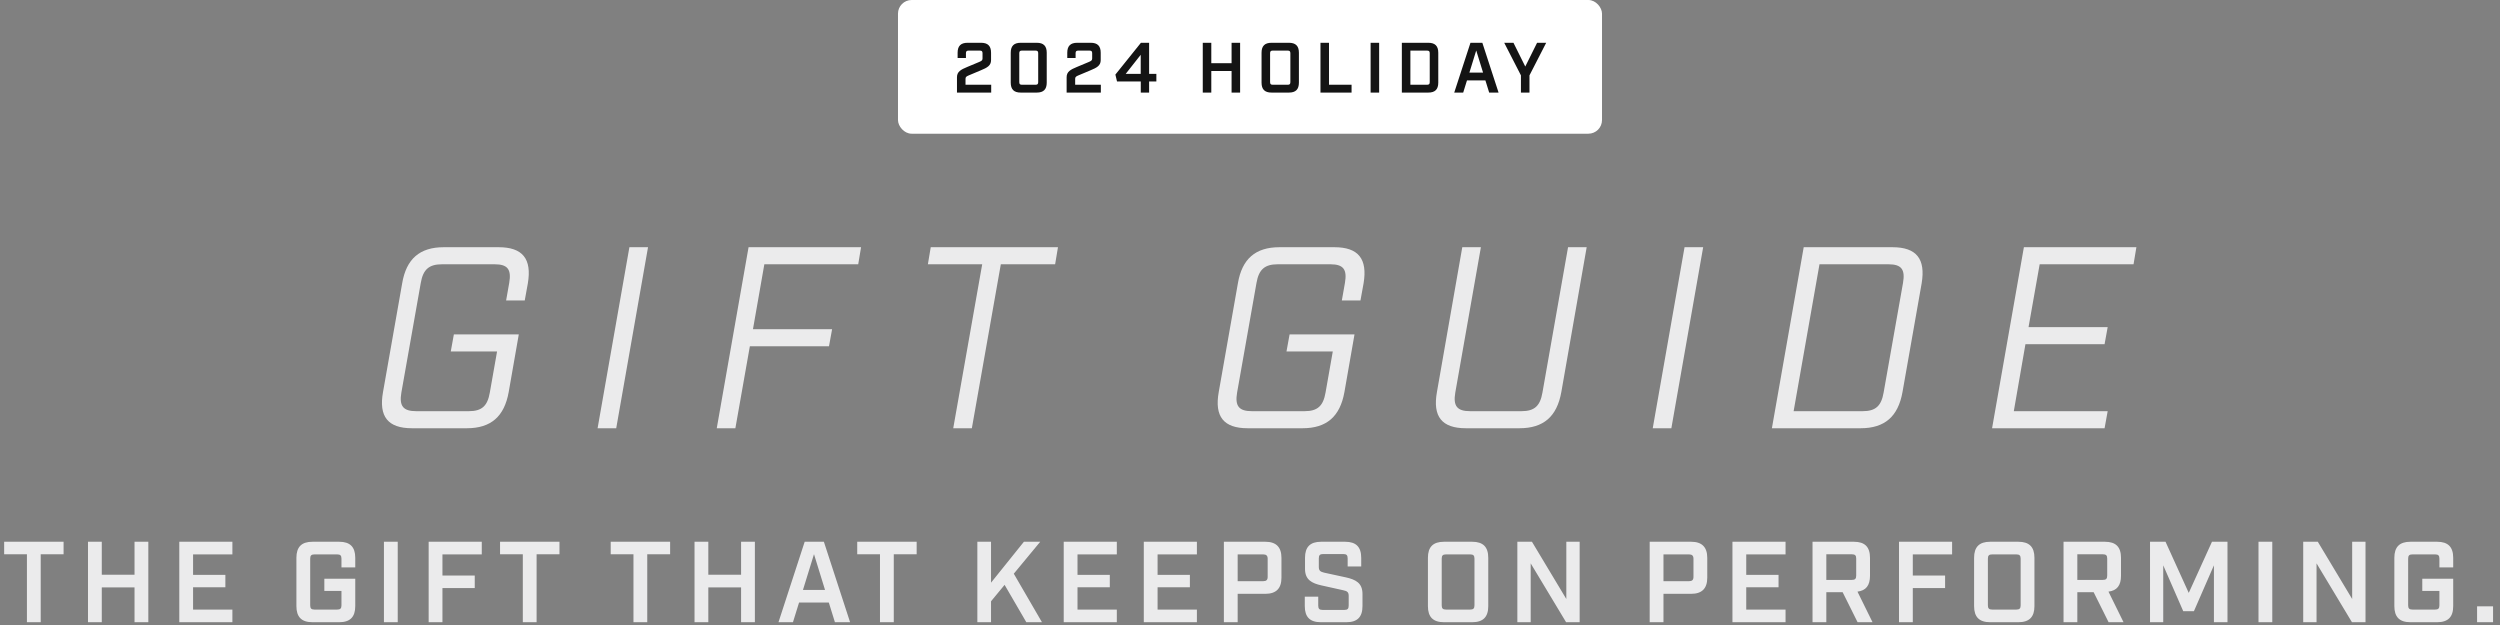 <svg width="348" height="87" viewBox="0 0 348 87" fill="none" xmlns="http://www.w3.org/2000/svg">
<rect x="0" y="0" width="348" height="87" fill="#808080" stroke="none"/>
<rect x="125" width="98" height="18.612" rx="1.899" fill="white"/>
<path d="M134.459 8.074H133.3V7.341C133.3 6.401 133.746 5.955 134.687 5.955H136.569C137.509 5.955 137.955 6.401 137.955 7.341V8.362C137.955 9.134 137.42 9.421 136.529 9.788L134.905 10.471C134.588 10.61 134.4 10.679 134.4 10.956V11.798H137.975V12.887H133.211V10.748C133.211 9.976 133.756 9.689 134.637 9.322L136.271 8.639C136.588 8.5 136.767 8.431 136.767 8.154V7.411C136.767 7.143 136.668 7.044 136.4 7.044H134.825C134.558 7.044 134.459 7.143 134.459 7.411V8.074ZM144.319 12.887H142.081C141.14 12.887 140.694 12.442 140.694 11.501V7.341C140.694 6.401 141.14 5.955 142.081 5.955H144.319C145.26 5.955 145.705 6.401 145.705 7.341V11.501C145.705 12.442 145.26 12.887 144.319 12.887ZM141.883 7.411V11.432C141.883 11.699 141.982 11.798 142.249 11.798H144.151C144.418 11.798 144.517 11.699 144.517 11.432V7.411C144.517 7.143 144.418 7.044 144.151 7.044H142.249C141.982 7.044 141.883 7.143 141.883 7.411ZM149.723 8.074H148.564V7.341C148.564 6.401 149.01 5.955 149.95 5.955H151.832C152.773 5.955 153.219 6.401 153.219 7.341V8.362C153.219 9.134 152.684 9.421 151.792 9.788L150.168 10.471C149.851 10.61 149.663 10.679 149.663 10.956V11.798H153.238V12.887H148.475V10.748C148.475 9.976 149.019 9.689 149.901 9.322L151.535 8.639C151.852 8.5 152.03 8.431 152.03 8.154V7.411C152.03 7.143 151.931 7.044 151.664 7.044H150.089C149.822 7.044 149.723 7.143 149.723 7.411V8.074ZM160.966 11.342H159.956V12.887H158.797V11.342H155.49L155.262 10.382L158.817 5.955H159.956V10.283H160.966V11.342ZM156.698 10.283H158.787V7.629L156.698 10.283ZM167.425 12.887V5.955H168.613V8.797H171.435V5.955H172.624V12.887H171.435V9.887H168.613V12.887H167.425ZM179.421 12.887H176.995C176.054 12.887 175.608 12.442 175.608 11.501V7.341C175.608 6.401 176.054 5.955 176.995 5.955H179.421C180.362 5.955 180.808 6.401 180.808 7.341V11.501C180.808 12.442 180.362 12.887 179.421 12.887ZM176.797 7.411V11.432C176.797 11.699 176.896 11.798 177.163 11.798H179.253C179.52 11.798 179.619 11.699 179.619 11.432V7.411C179.619 7.143 179.52 7.044 179.253 7.044H177.163C176.896 7.044 176.797 7.143 176.797 7.411ZM183.81 5.955H184.998V11.798H188.138V12.887H183.81V5.955ZM190.789 12.887V5.955H191.977V12.887H190.789ZM195.137 5.955H198.821C199.762 5.955 200.208 6.401 200.208 7.341V11.501C200.208 12.442 199.762 12.887 198.821 12.887H195.137V5.955ZM196.326 11.798H198.643C198.92 11.798 199.019 11.699 199.019 11.432V7.411C199.019 7.143 198.92 7.044 198.643 7.044H196.326V11.798ZM206.768 11.194H204.203L203.678 12.887H202.43L204.688 5.955H206.342L208.6 12.887H207.293L206.768 11.194ZM206.441 10.104L205.49 7.025L204.54 10.104H206.441ZM212.903 12.887H211.714V10.491L209.387 5.955H210.674L212.318 9.263L213.962 5.955H215.23L212.903 10.491V12.887Z" fill="#141414"/>
<path d="M70.451 41.828L70.883 39.38C71.207 37.508 70.668 36.788 68.868 36.788H61.523C59.724 36.788 58.895 37.508 58.572 39.38L55.871 54.644C55.547 56.516 56.123 57.236 57.923 57.236H65.267C67.067 57.236 67.859 56.516 68.183 54.644L69.192 48.92H62.748L63.179 46.544H72.216L70.811 54.572C70.2 57.992 68.328 59.612 64.98 59.612H57.347C53.999 59.612 52.703 57.992 53.316 54.572L55.98 39.452C56.556 36.032 58.428 34.412 61.776 34.412H69.407C72.755 34.412 74.052 36.032 73.475 39.452L73.043 41.828H70.451ZM83.185 59.612L87.613 34.412H90.205L85.777 59.612H83.185ZM99.772 59.612L104.2 34.412H119.86L119.464 36.788H106.396L104.812 45.824H115.828L115.396 48.2H104.38L102.364 59.612H99.772ZM146.874 36.788H139.314L135.282 59.612H132.69L136.722 36.788H129.162L129.558 34.412H147.27L146.874 36.788ZM186.784 41.828L187.216 39.38C187.54 37.508 187 36.788 185.2 36.788H177.856C176.056 36.788 175.228 37.508 174.904 39.38L172.204 54.644C171.88 56.516 172.456 57.236 174.256 57.236H181.6C183.4 57.236 184.192 56.516 184.516 54.644L185.524 48.92H179.08L179.512 46.544H188.548L187.144 54.572C186.532 57.992 184.66 59.612 181.312 59.612H173.68C170.332 59.612 169.036 57.992 169.648 54.572L172.312 39.452C172.888 36.032 174.76 34.412 178.108 34.412H185.74C189.088 34.412 190.384 36.032 189.808 39.452L189.376 41.828H186.784ZM220.865 34.412L217.337 54.572C216.725 57.992 214.853 59.612 211.505 59.612H204.053C200.705 59.612 199.409 57.992 200.021 54.572L203.549 34.412H206.141L202.577 54.644C202.253 56.516 202.829 57.236 204.629 57.236H211.793C213.593 57.236 214.385 56.516 214.709 54.644L218.273 34.412H220.865ZM230.061 59.612L234.489 34.412H237.081L232.653 59.612H230.061ZM251.076 34.412H263.424C266.772 34.412 268.068 36.032 267.492 39.452L264.828 54.572C264.216 57.992 262.344 59.612 258.996 59.612H246.648L251.076 34.412ZM249.672 57.236H259.284C261.084 57.236 261.876 56.516 262.2 54.644L264.9 39.38C265.224 37.508 264.684 36.788 262.884 36.788H253.272L249.672 57.236ZM281.725 34.412H297.385L296.989 36.788H283.921L282.373 45.536H293.389L292.957 47.912H281.941L280.321 57.236H293.389L292.957 59.612H277.297L281.725 34.412Z" fill="#EBEBEC"/>
<path d="M8.851 77.156H5.667V86.612H3.747V77.156H0.579V75.412H8.851V77.156ZM12.248 86.612V75.412H14.168V80.004H18.727V75.412H20.648V86.612H18.727V81.764H14.168V86.612H12.248ZM24.957 75.412H32.349V77.172H26.877V80.02H31.373V81.748H26.877V84.852H32.349V86.612H24.957V75.412ZM47.532 78.98V77.764C47.532 77.332 47.371 77.172 46.94 77.172H43.772C43.34 77.172 43.179 77.332 43.179 77.764V84.26C43.179 84.692 43.34 84.852 43.772 84.852H46.94C47.371 84.852 47.532 84.692 47.532 84.26V82.26H45.148V80.564H49.452V84.372C49.452 85.892 48.731 86.612 47.212 86.612H43.499C41.98 86.612 41.26 85.892 41.26 84.372V77.652C41.26 76.132 41.98 75.412 43.499 75.412H47.212C48.731 75.412 49.452 76.132 49.452 77.652V78.98H47.532ZM53.444 86.612V75.412H55.364V86.612H53.444ZM59.669 86.612V75.412H67.061V77.172H61.589V80.116H66.085V81.86H61.589V86.612H59.669ZM77.879 77.156H74.695V86.612H72.775V77.156H69.607V75.412H77.879V77.156ZM93.282 77.156H90.098V86.612H88.178V77.156H85.01V75.412H93.282V77.156ZM96.679 86.612V75.412H98.599V80.004H103.159V75.412H105.079V86.612H103.159V81.764H98.599V86.612H96.679ZM115.372 83.876H111.228L110.38 86.612H108.364L112.012 75.412H114.684L118.332 86.612H116.22L115.372 83.876ZM114.844 82.116L113.308 77.14L111.772 82.116H114.844ZM127.598 77.156H124.414V86.612H122.494V77.156H119.326V75.412H127.598V77.156ZM142.864 86.612L139.84 81.412L137.952 83.7V86.612H136.048V75.412H137.952V81.108L142.528 75.412H144.8L141.12 79.86L145.04 86.612H142.864ZM148.069 75.412H155.461V77.172H149.989V80.02H154.485V81.748H149.989V84.852H155.461V86.612H148.069V75.412ZM159.216 75.412H166.608V77.172H161.136V80.02H165.632V81.748H161.136V84.852H166.608V86.612H159.216V75.412ZM170.363 75.412H176.139C177.627 75.412 178.379 76.148 178.379 77.652V80.42C178.379 81.924 177.627 82.66 176.139 82.66H172.283V86.612H170.363V75.412ZM172.283 80.9H175.851C176.267 80.9 176.459 80.724 176.459 80.308V77.764C176.459 77.364 176.267 77.172 175.851 77.172H172.283V80.9ZM187.594 78.852V77.732C187.594 77.284 187.434 77.124 187.002 77.124H184.17C183.738 77.124 183.578 77.284 183.578 77.732V78.916C183.578 79.428 183.786 79.588 184.33 79.716L187.354 80.372C188.714 80.676 189.658 81.156 189.658 82.676V84.372C189.658 85.892 188.938 86.612 187.418 86.612H183.866C182.346 86.612 181.626 85.892 181.626 84.372V83.06H183.498V84.292C183.498 84.74 183.658 84.9 184.106 84.9H187.146C187.578 84.9 187.738 84.74 187.738 84.292V82.948C187.738 82.436 187.53 82.276 186.986 82.164L183.962 81.492C182.602 81.188 181.658 80.708 181.658 79.188V77.652C181.658 76.132 182.378 75.412 183.898 75.412H187.242C188.762 75.412 189.482 76.132 189.482 77.652V78.852H187.594ZM204.926 86.612H201.006C199.486 86.612 198.766 85.892 198.766 84.372V77.652C198.766 76.132 199.486 75.412 201.006 75.412H204.926C206.446 75.412 207.166 76.132 207.166 77.652V84.372C207.166 85.892 206.446 86.612 204.926 86.612ZM200.686 77.764V84.26C200.686 84.692 200.846 84.852 201.278 84.852H204.654C205.086 84.852 205.246 84.692 205.246 84.26V77.764C205.246 77.332 205.086 77.172 204.654 77.172H201.278C200.846 77.172 200.686 77.332 200.686 77.764ZM218.032 75.412H219.888V86.612H218L213.072 78.42V86.612H211.216V75.412H213.248L218.032 83.38V75.412ZM229.635 75.412H235.411C236.899 75.412 237.651 76.148 237.651 77.652V80.42C237.651 81.924 236.899 82.66 235.411 82.66H231.555V86.612H229.635V75.412ZM231.555 80.9H235.123C235.539 80.9 235.731 80.724 235.731 80.308V77.764C235.731 77.364 235.539 77.172 235.123 77.172H231.555V80.9ZM241.157 75.412H248.549V77.172H243.077V80.02H247.573V81.748H243.077V84.852H248.549V86.612H241.157V75.412ZM260.656 86.612H258.576L256.496 82.436H254.224V86.612H252.304V75.412H258.064C259.584 75.412 260.304 76.132 260.304 77.652V80.148C260.304 81.492 259.744 82.212 258.56 82.356L260.656 86.612ZM254.224 80.724H257.776C258.224 80.724 258.384 80.564 258.384 80.116V77.748C258.384 77.316 258.224 77.156 257.776 77.156H254.224V80.724ZM264.341 86.612V75.412H271.733V77.172H266.261V80.116H270.757V81.86H266.261V86.612H264.341ZM280.954 86.612H277.034C275.514 86.612 274.794 85.892 274.794 84.372V77.652C274.794 76.132 275.514 75.412 277.034 75.412H280.954C282.474 75.412 283.194 76.132 283.194 77.652V84.372C283.194 85.892 282.474 86.612 280.954 86.612ZM276.714 77.764V84.26C276.714 84.692 276.874 84.852 277.306 84.852H280.682C281.114 84.852 281.274 84.692 281.274 84.26V77.764C281.274 77.332 281.114 77.172 280.682 77.172H277.306C276.874 77.172 276.714 77.332 276.714 77.764ZM295.596 86.612H293.516L291.436 82.436H289.164V86.612H287.244V75.412H293.004C294.524 75.412 295.244 76.132 295.244 77.652V80.148C295.244 81.492 294.684 82.212 293.5 82.356L295.596 86.612ZM289.164 80.724H292.716C293.164 80.724 293.324 80.564 293.324 80.116V77.748C293.324 77.316 293.164 77.156 292.716 77.156H289.164V80.724ZM310.066 75.412V86.612H308.178V78.692L305.394 85.076H303.906L301.122 78.692V86.612H299.282V75.412H301.442L304.674 82.532L307.906 75.412H310.066ZM314.382 86.612V75.412H316.302V86.612H314.382ZM327.423 75.412H329.279V86.612H327.391L322.463 78.42V86.612H320.607V75.412H322.639L327.423 83.38V75.412ZM339.566 78.98V77.764C339.566 77.332 339.406 77.172 338.974 77.172H335.806C335.374 77.172 335.214 77.332 335.214 77.764V84.26C335.214 84.692 335.374 84.852 335.806 84.852H338.974C339.406 84.852 339.566 84.692 339.566 84.26V82.26H337.182V80.564H341.486V84.372C341.486 85.892 340.766 86.612 339.246 86.612H335.534C334.014 86.612 333.294 85.892 333.294 84.372V77.652C333.294 76.132 334.014 75.412 335.534 75.412H339.246C340.766 75.412 341.486 76.132 341.486 77.652V78.98H339.566ZM347.034 86.612H344.81V84.404H347.034V86.612Z" fill="#EBEBEC"/>
</svg>
